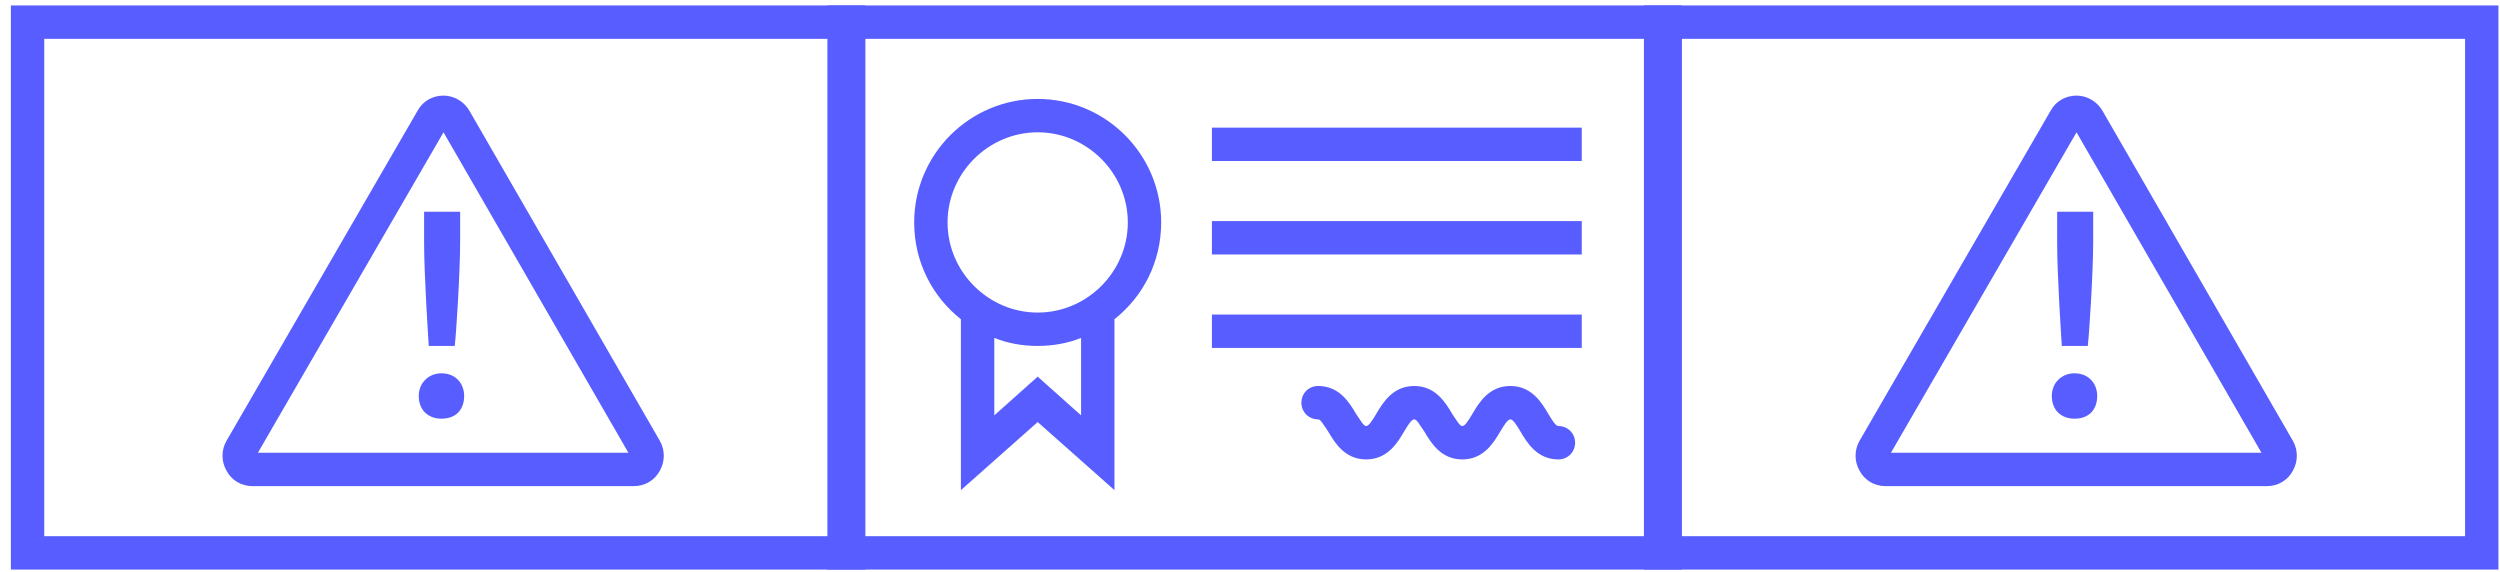 <?xml version="1.0" encoding="UTF-8"?> <svg xmlns="http://www.w3.org/2000/svg" width="201" height="46" viewBox="0 0 201 46" fill="none"><path d="M0.875 0.439V45.794H69.577V0.439H0.875ZM66.894 43.11H3.559V3.123H66.894V43.11Z" fill="#575DFF"></path><path d="M20.306 39.085H50.954C51.812 39.085 52.617 38.655 53.047 37.85C53.476 37.099 53.476 36.186 53.047 35.435L37.75 8.92C37.321 8.169 36.515 7.686 35.657 7.686C34.798 7.686 33.993 8.115 33.563 8.92L18.213 35.435C17.783 36.186 17.783 37.099 18.213 37.85C18.642 38.655 19.447 39.085 20.306 39.085ZM35.657 10.638L50.524 36.401H20.735L35.657 10.638Z" fill="#575DFF"></path><path d="M35.493 30.014C34.473 30.014 33.668 30.765 33.668 31.839C33.668 32.966 34.419 33.663 35.493 33.663C36.674 33.663 37.318 32.912 37.318 31.839C37.318 30.819 36.62 30.014 35.493 30.014Z" fill="#575DFF"></path><path d="M36.567 27.759C36.674 26.9 36.996 21.909 36.996 19.386V17.024H34.098V19.547C34.098 22.07 34.42 27.008 34.473 27.813H36.567V27.759Z" fill="#575DFF"></path><path d="M132.172 0.439V45.794H200.874V0.439H132.172ZM198.19 43.11H134.856V3.123H198.19V43.11Z" fill="#575DFF"></path><path d="M151.603 39.085H182.25C183.109 39.085 183.914 38.655 184.344 37.85C184.773 37.099 184.773 36.186 184.344 35.435L169.047 8.92C168.617 8.169 167.812 7.686 166.953 7.686C166.095 7.686 165.29 8.115 164.86 8.92L149.51 35.435C149.08 36.186 149.08 37.099 149.51 37.85C149.939 38.655 150.744 39.085 151.603 39.085ZM166.953 10.638L181.821 36.401H152.032L166.953 10.638Z" fill="#575DFF"></path><path d="M166.79 30.014C165.77 30.014 164.965 30.765 164.965 31.839C164.965 32.966 165.716 33.663 166.79 33.663C167.971 33.663 168.615 32.912 168.615 31.839C168.615 30.819 167.917 30.014 166.79 30.014Z" fill="#575DFF"></path><path d="M167.864 27.759C167.971 26.9 168.293 21.909 168.293 19.386V17.024H165.395V19.547C165.395 22.07 165.717 27.008 165.77 27.813H167.864V27.759Z" fill="#575DFF"></path><path d="M66.523 0.439V45.794H135.226V0.439H66.523ZM132.542 43.11H69.207V3.123H132.542V43.11Z" fill="#575DFF"></path><path d="M127.173 10.262H97.438V12.945H127.173V10.262Z" fill="#575DFF"></path><path d="M127.173 17.776H97.438V20.46H127.173V17.776Z" fill="#575DFF"></path><path d="M127.173 25.29H97.438V27.974H127.173V25.29Z" fill="#575DFF"></path><path d="M125.297 34.254C125.082 34.254 124.814 33.824 124.492 33.288C123.955 32.375 123.15 31.033 121.433 31.033C119.715 31.033 118.91 32.375 118.373 33.288C118.051 33.824 117.783 34.254 117.568 34.254C117.353 34.254 117.139 33.824 116.763 33.288C116.226 32.375 115.421 31.033 113.704 31.033C111.986 31.033 111.181 32.375 110.644 33.288C110.322 33.824 110.054 34.254 109.839 34.254C109.624 34.254 109.41 33.824 109.034 33.288C108.497 32.375 107.692 31.033 105.975 31.033C105.223 31.033 104.633 31.624 104.633 32.375C104.633 33.127 105.223 33.717 105.975 33.717C106.189 33.717 106.404 34.146 106.78 34.683C107.316 35.596 108.122 36.937 109.839 36.937C111.557 36.937 112.362 35.596 112.899 34.683C113.221 34.146 113.489 33.717 113.704 33.717C113.918 33.717 114.133 34.146 114.509 34.683C115.046 35.596 115.851 36.937 117.568 36.937C119.286 36.937 120.091 35.596 120.628 34.683C120.95 34.146 121.218 33.717 121.433 33.717C121.647 33.717 121.916 34.146 122.238 34.683C122.775 35.596 123.58 36.937 125.297 36.937C126.049 36.937 126.639 36.347 126.639 35.596C126.639 34.844 126.049 34.254 125.297 34.254Z" fill="#575DFF"></path><path d="M77.257 25.666V39.407L83.43 33.932L89.602 39.407V25.666C91.91 23.841 93.359 21.05 93.359 17.884C93.359 12.409 88.904 7.954 83.43 7.954C77.955 7.954 73.5 12.409 73.5 17.884C73.5 21.05 74.949 23.841 77.257 25.666ZM86.918 33.395L83.43 30.282L79.941 33.395V27.169C81.014 27.599 82.195 27.813 83.43 27.813C84.664 27.813 85.845 27.599 86.918 27.169V33.395ZM83.43 10.638C87.401 10.638 90.676 13.912 90.676 17.884C90.676 21.856 87.401 25.13 83.43 25.13C79.458 25.13 76.184 21.856 76.184 17.884C76.184 13.912 79.458 10.638 83.43 10.638Z" fill="#575DFF"></path></svg> 
